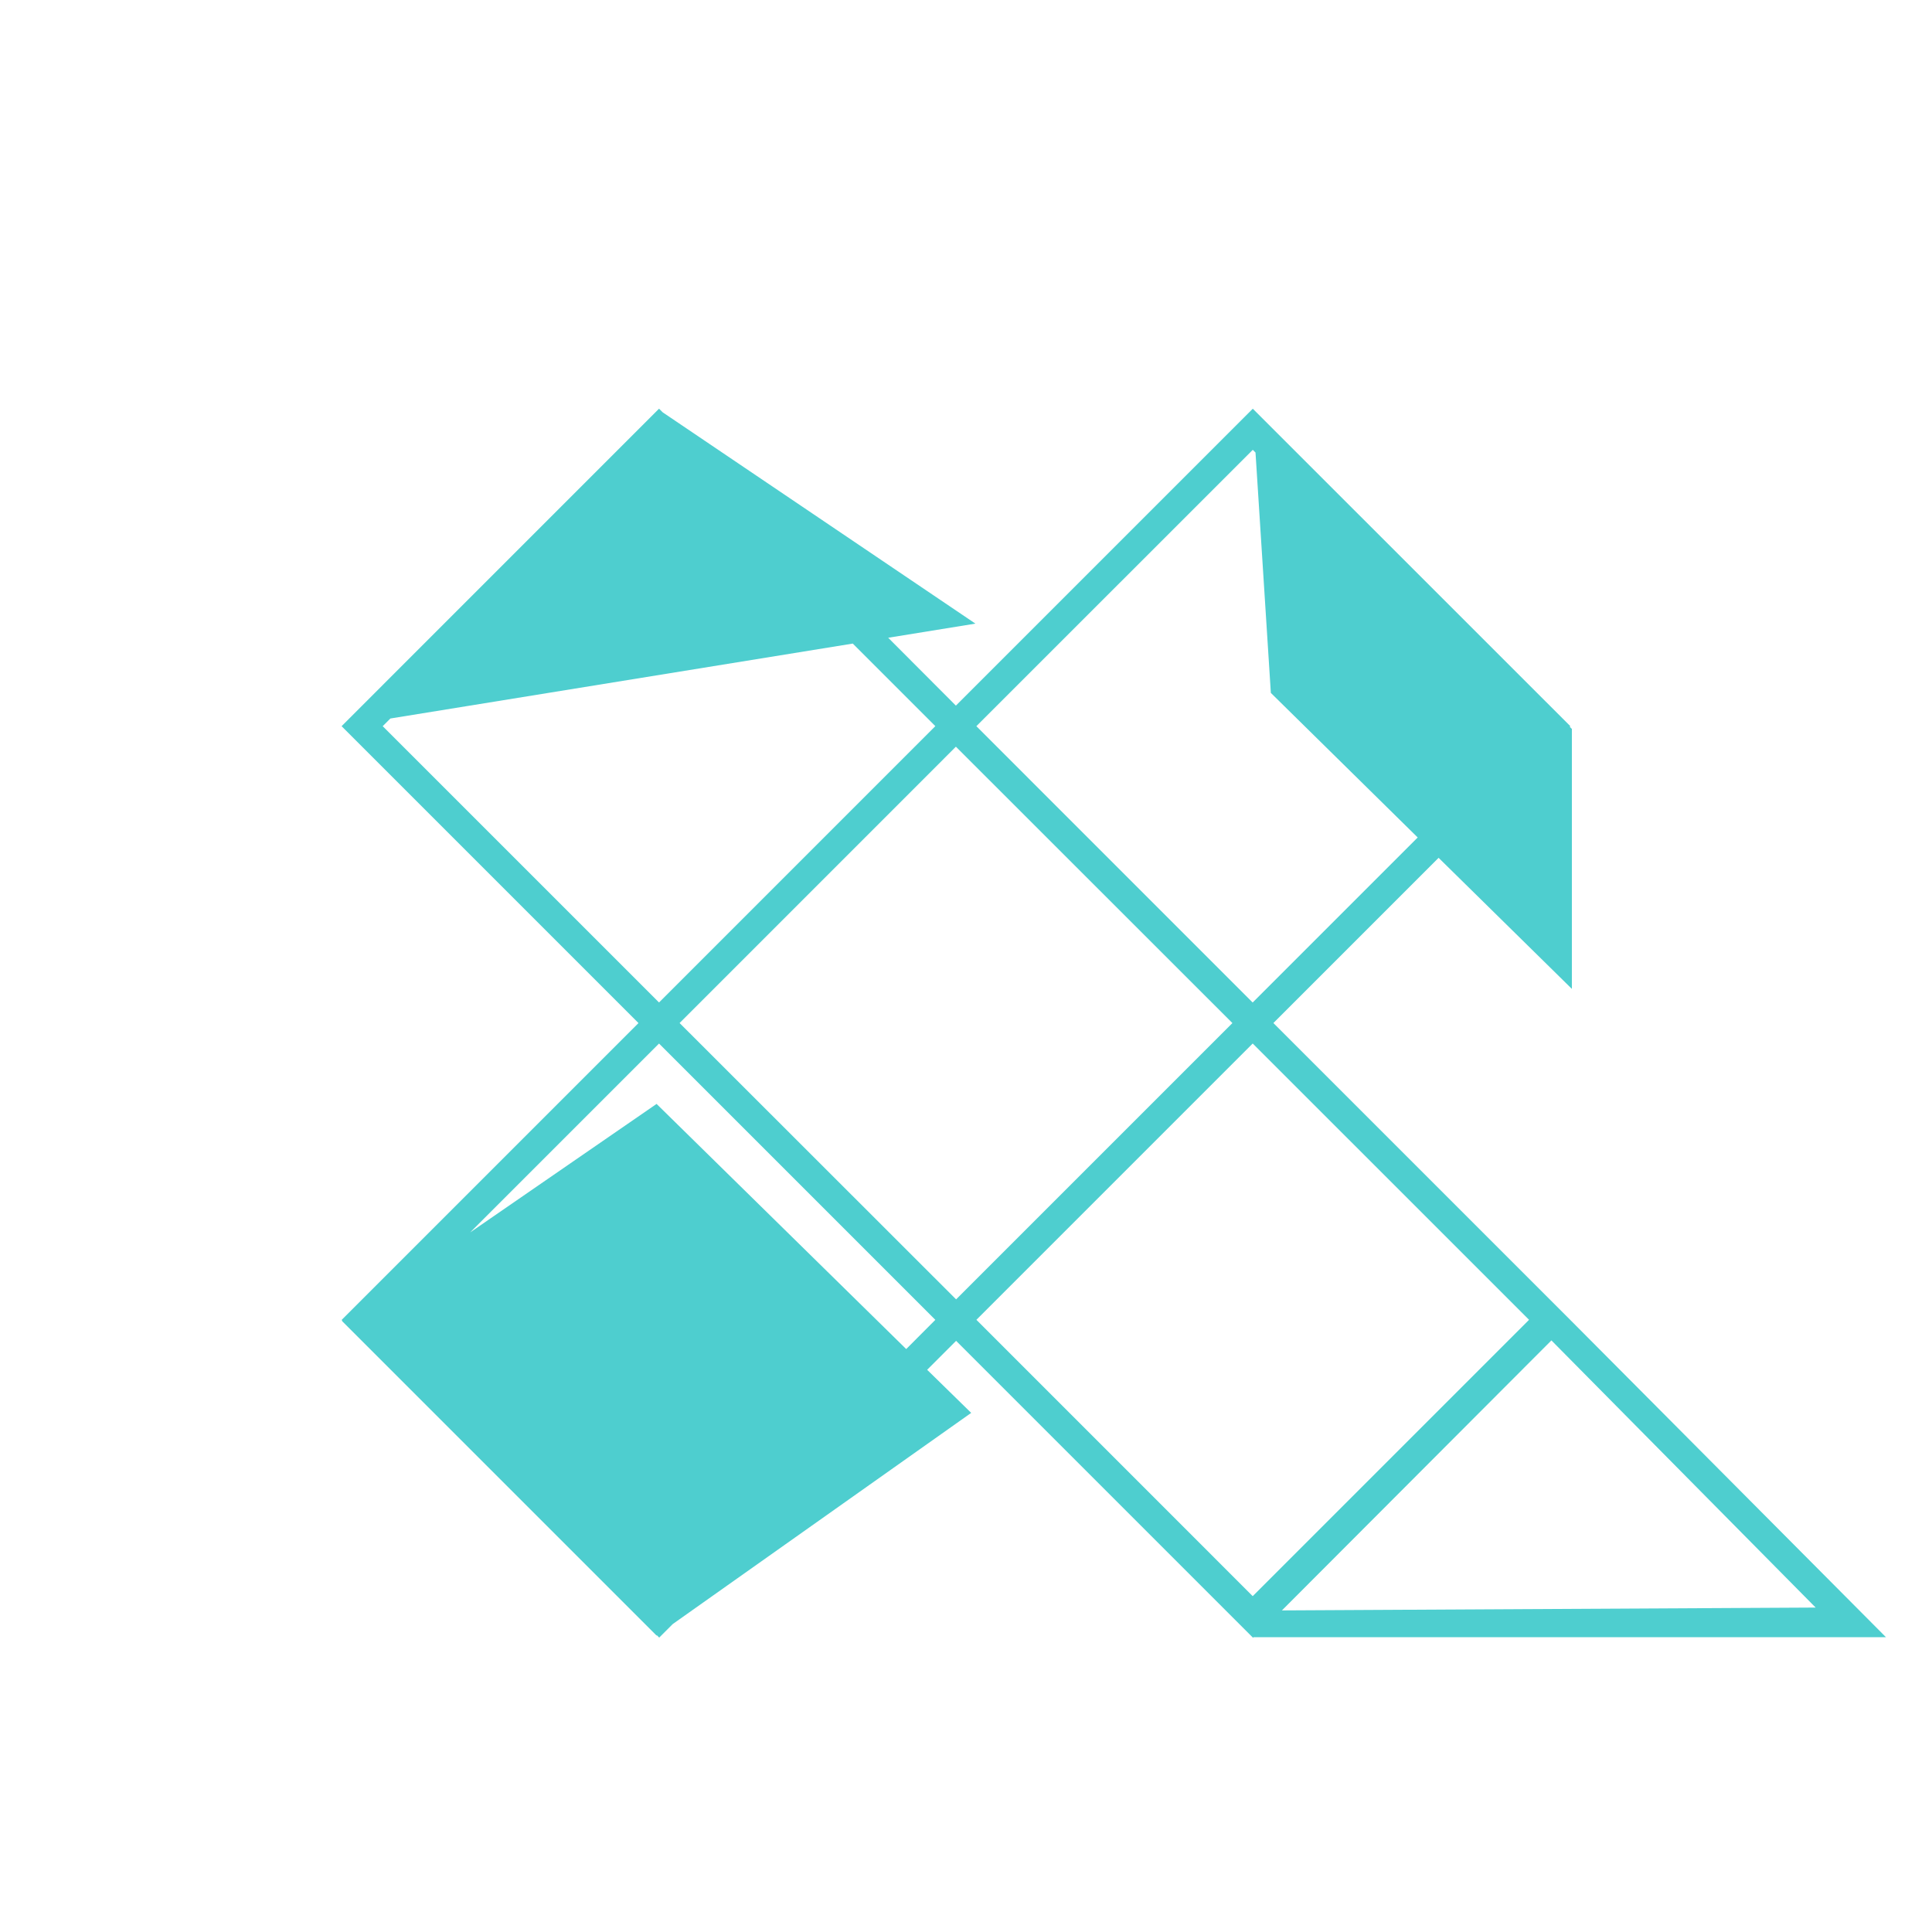 <svg id="Ebene_2" data-name="Ebene 2" xmlns="http://www.w3.org/2000/svg" viewBox="0 0 448.35 448.35"><defs><style>.cls-1{fill:#4ececf;}</style></defs><title>endanwender</title><path class="cls-1" d="M364.41,306.31l-68.9-68.9,38.34-38.34,30.93,30.42V169.16l-.5-.5.14-.14L290.73,94.85l-68.9,68.9L206.12,148l20.24-3.28L153.78,95.68l-.84-.84L79.27,168.52l68.9,68.9-68.9,68.9.17.17-.08.06,73,73,.08-.06.54.54,3.15-3.15,69.25-49-10.22-10,6.72-6.72,68.9,68.9.12-.12H437.67ZM290.73,104.39l.63.63,3.56,55.78L329,194.35l-38.3,38.3-64.12-64.13ZM88.81,168.52l1.78-1.78L197.9,149.35l19.16,19.16-64.12,64.13ZM210.3,313.07l-57.93-56.89L109.11,286l43.83-43.83,64.12,64.12Zm-52.59-75.66,64.12-64.13L286,237.42l-64.12,64.12Zm133,133-64.12-64.13,64.12-64.12,64.13,64.12Zm69.32-59.35,61.32,62-123.86.66Z"/></svg>